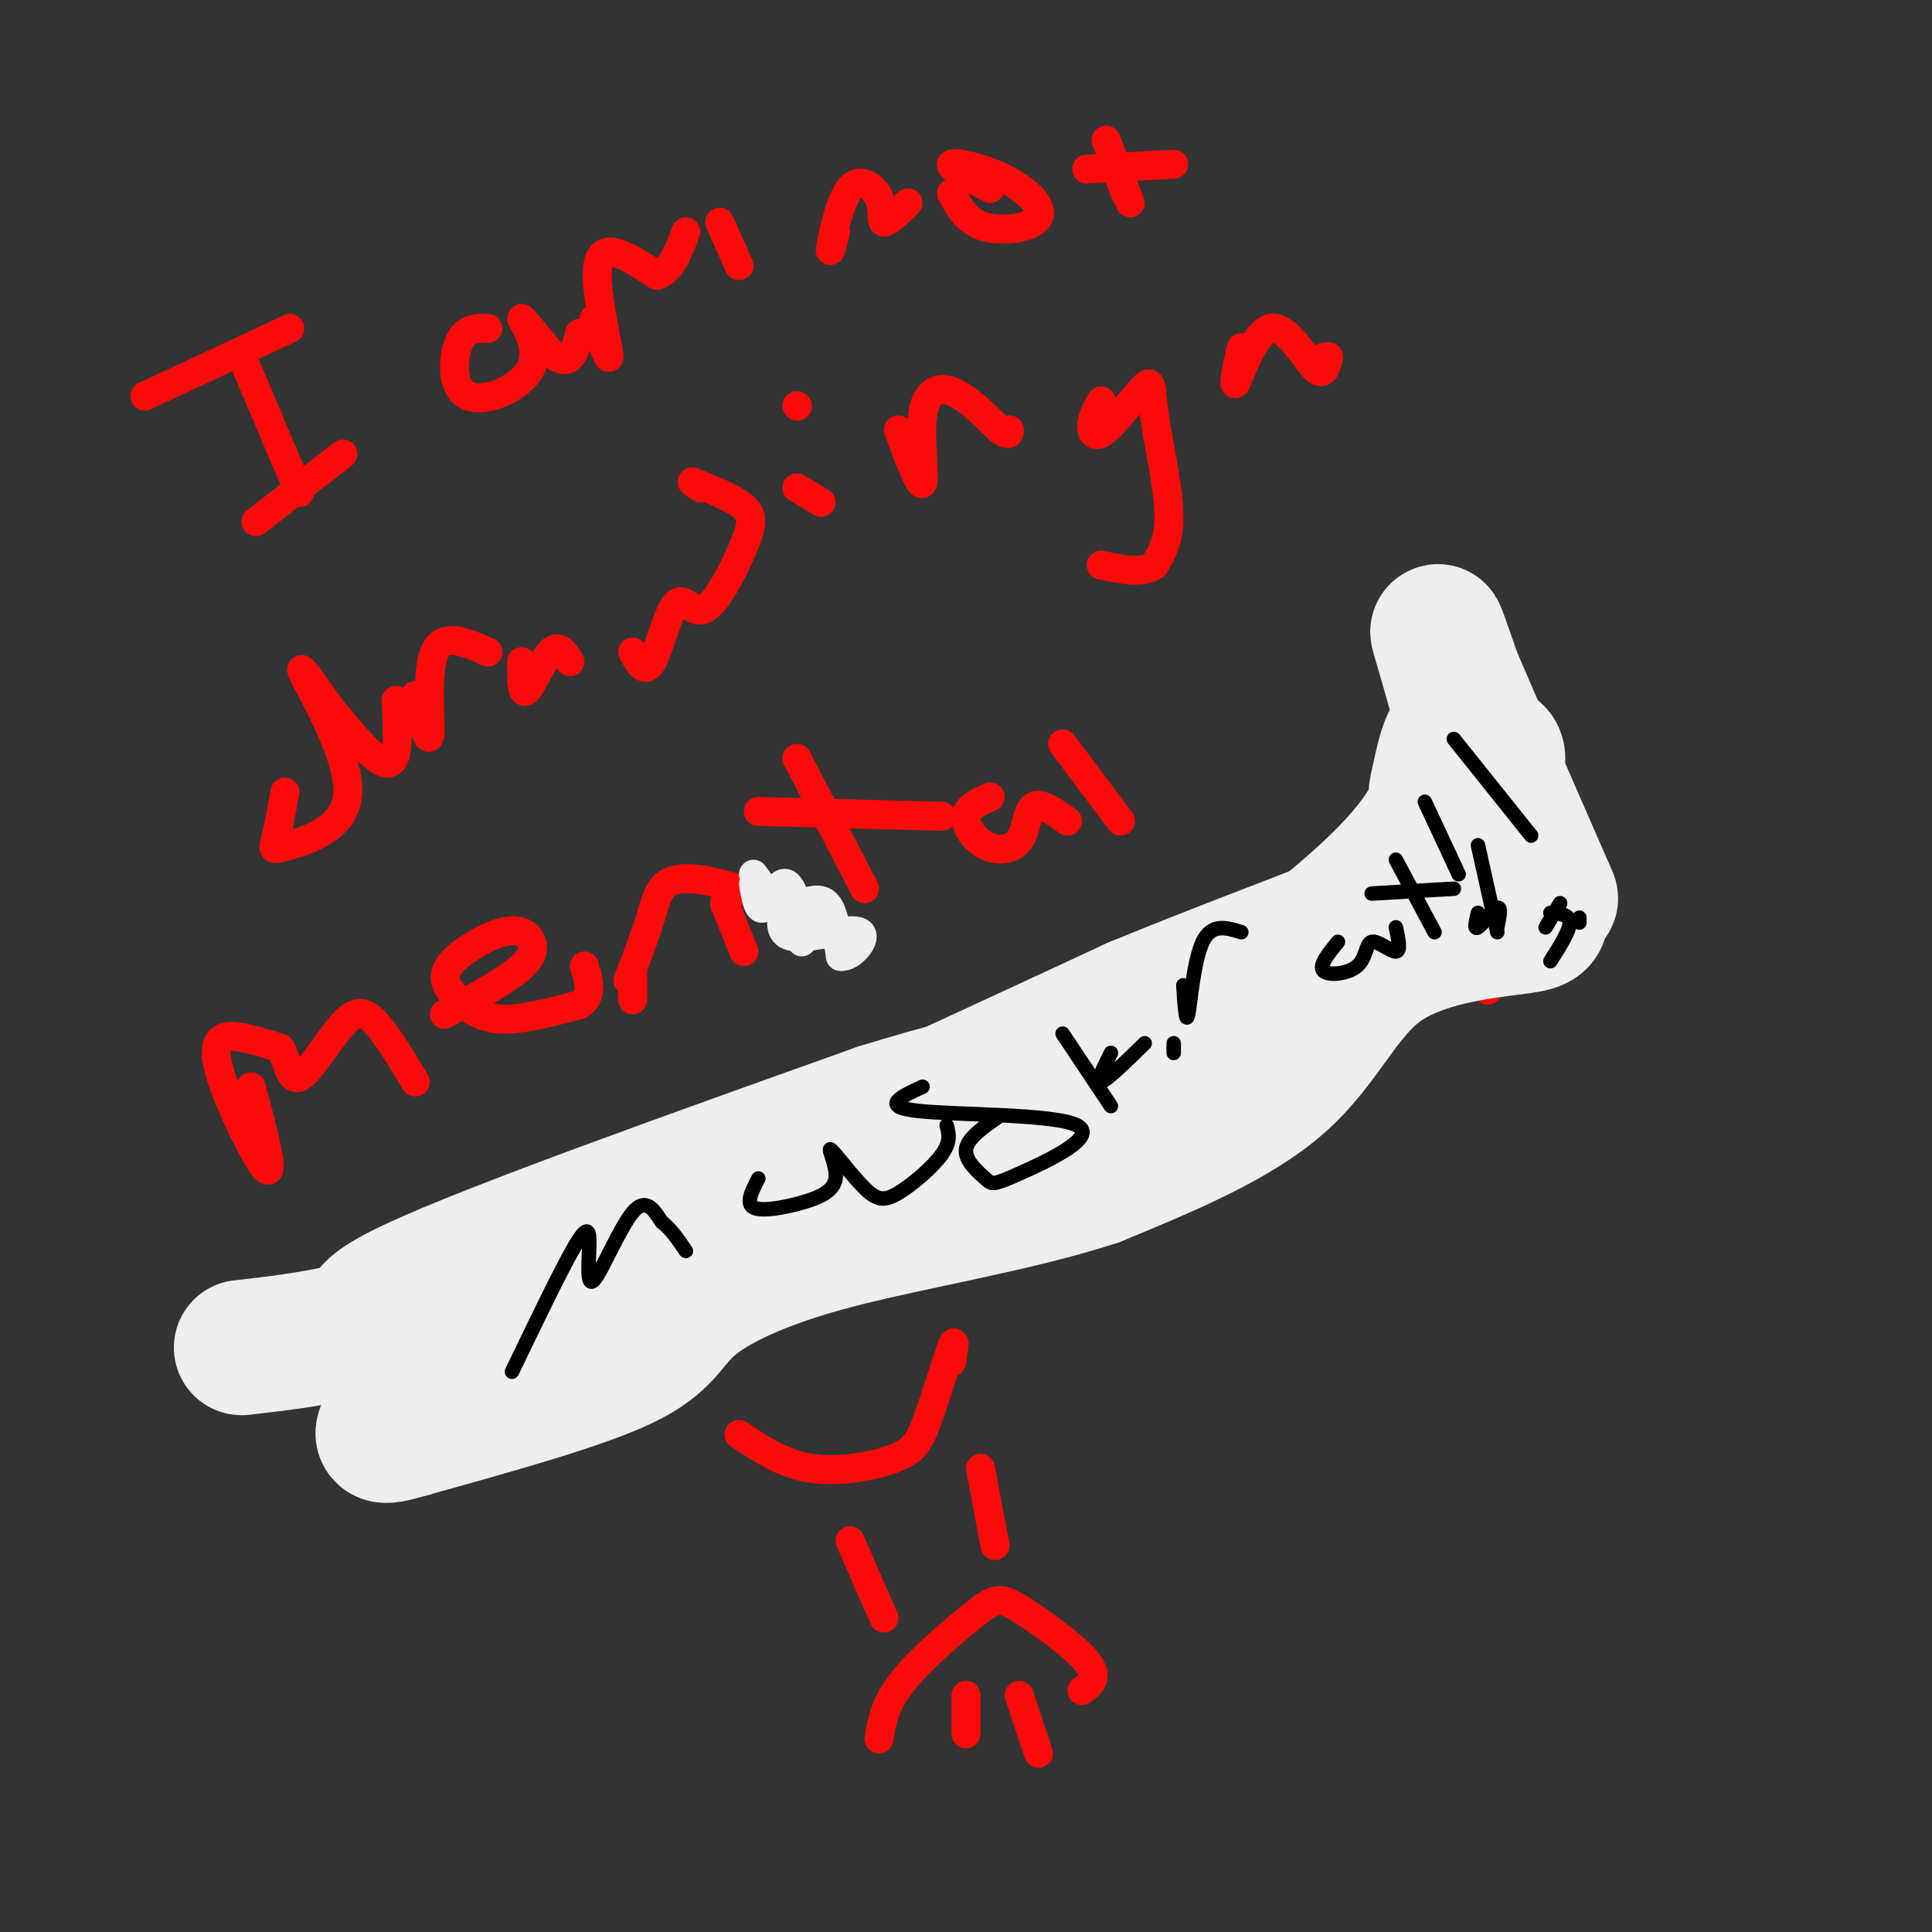 <svg viewBox='0 0 400 400' version='1.1' xmlns='http://www.w3.org/2000/svg' xmlns:xlink='http://www.w3.org/1999/xlink'><rect x="0" y="0" width="400" height="400" fill="#333333" stroke="none"/><g fill='none' stroke='#FD0A0A' stroke-width='6' stroke-linecap='round' stroke-linejoin='round'><path d='M30,82c0.000,0.000 30.000,-14.000 30,-14'/><path d='M51,76c0.000,0.000 11.000,26.000 11,26'/><path d='M53,108c0.000,0.000 18.000,-14.000 18,-14'/><path d='M101,68c-2.343,-0.069 -4.686,-0.137 -6,3c-1.314,3.137 -1.600,9.480 2,11c3.600,1.520 11.085,-1.783 13,-6c1.915,-4.217 -1.738,-9.348 -2,-10c-0.262,-0.652 2.869,3.174 6,7'/><path d='M114,73c1.733,1.533 3.067,1.867 4,1c0.933,-0.867 1.467,-2.933 2,-5'/><path d='M123,66c1.756,5.133 3.511,10.267 3,7c-0.511,-3.267 -3.289,-14.933 -2,-19c1.289,-4.067 6.644,-0.533 12,3'/><path d='M136,57c3.000,-1.000 4.500,-5.000 6,-9'/><path d='M149,46c0.000,0.000 4.000,9.000 4,9'/><path d='M173,48c-0.694,2.641 -1.388,5.282 -1,3c0.388,-2.282 1.856,-9.488 4,-12c2.144,-2.512 4.962,-0.330 6,2c1.038,2.330 0.297,4.809 1,5c0.703,0.191 2.852,-1.904 5,-4'/><path d='M197,40c1.601,2.974 3.203,5.949 7,7c3.797,1.051 9.791,0.179 11,-2c1.209,-2.179 -2.367,-5.663 -7,-8c-4.633,-2.337 -10.324,-3.525 -11,-3c-0.676,0.525 3.662,2.762 8,5'/><path d='M231,35c0.000,0.000 2.000,5.000 2,5'/><path d='M225,35c0.000,0.000 18.000,-1.000 18,-1'/><path d='M229,29c0.000,0.000 5.000,13.000 5,13'/><path d='M59,164c-0.742,3.981 -1.483,7.962 -2,10c-0.517,2.038 -0.809,2.134 3,1c3.809,-1.134 11.718,-3.498 12,-11c0.282,-7.502 -7.062,-20.144 -9,-24c-1.938,-3.856 1.531,1.072 5,6'/><path d='M68,146c3.356,4.178 9.244,11.622 12,12c2.756,0.378 2.378,-6.311 2,-13'/><path d='M86,144c1.400,5.267 2.800,10.533 3,8c0.200,-2.533 -0.800,-12.867 1,-17c1.800,-4.133 6.400,-2.067 11,0'/><path d='M108,137c-0.044,3.467 -0.089,6.933 1,6c1.089,-0.933 3.311,-6.267 5,-8c1.689,-1.733 2.844,0.133 4,2'/><path d='M131,135c1.246,2.325 2.491,4.650 4,2c1.509,-2.650 3.280,-10.276 5,-12c1.720,-1.724 3.389,2.456 6,1c2.611,-1.456 6.165,-8.546 8,-13c1.835,-4.454 1.953,-6.273 0,-8c-1.953,-1.727 -5.976,-3.364 -10,-5'/><path d='M144,100c-1.500,-0.667 -0.250,0.167 1,1'/><path d='M170,104c0.000,0.000 -5.000,-3.000 -5,-3'/><path d='M165,84c0.000,0.000 0.100,0.100 0.1,0.1'/><path d='M186,89c2.232,6.036 4.464,12.071 5,11c0.536,-1.071 -0.625,-9.250 0,-14c0.625,-4.750 3.036,-6.071 6,-5c2.964,1.071 6.482,4.536 10,8'/><path d='M207,89c2.000,1.333 2.000,0.667 2,0'/><path d='M228,83c-0.951,1.716 -1.902,3.432 -2,5c-0.098,1.568 0.656,2.986 3,1c2.344,-1.986 6.278,-7.378 8,-9c1.722,-1.622 1.233,0.525 2,6c0.767,5.475 2.791,14.279 3,20c0.209,5.721 -1.395,8.361 -3,11'/><path d='M239,117c-2.333,1.833 -6.667,0.917 -11,0'/><path d='M257,72c-0.964,4.452 -1.929,8.905 -1,7c0.929,-1.905 3.750,-10.167 7,-11c3.250,-0.833 6.929,5.762 9,8c2.071,2.238 2.536,0.119 3,-2'/><path d='M275,74c0.333,-0.333 -0.333,-0.167 -1,0'/><path d='M52,225c2.536,9.512 5.071,19.024 3,17c-2.071,-2.024 -8.750,-15.583 -10,-22c-1.250,-6.417 2.929,-5.690 6,-5c3.071,0.690 5.036,1.345 7,2'/><path d='M58,217c1.530,2.297 1.853,7.038 4,6c2.147,-1.038 6.116,-7.856 9,-11c2.884,-3.144 4.681,-2.612 7,0c2.319,2.612 5.159,7.306 8,12'/><path d='M92,210c5.908,-3.229 11.817,-6.459 15,-9c3.183,-2.541 3.641,-4.394 3,-6c-0.641,-1.606 -2.382,-2.963 -6,-2c-3.618,0.963 -9.114,4.248 -11,7c-1.886,2.752 -0.162,4.972 2,7c2.162,2.028 4.760,3.865 9,4c4.240,0.135 10.120,-1.433 16,-3'/><path d='M120,208c2.833,-1.833 1.917,-4.917 1,-8'/><path d='M131,201c0.000,2.917 0.000,5.833 0,6c0.000,0.167 0.000,-2.417 0,-5'/><path d='M150,187c0.000,0.000 4.000,10.000 4,10'/><path d='M130,203c1.875,-4.893 3.750,-9.786 5,-14c1.250,-4.214 1.875,-7.750 9,-7c7.125,0.750 20.750,5.786 27,9c6.250,3.214 5.125,4.607 4,6'/><path d='M165,157c0.000,0.000 14.000,27.000 14,27'/><path d='M157,168c0.000,0.000 38.000,1.000 38,1'/><path d='M205,165c-2.367,1.041 -4.734,2.083 -5,4c-0.266,1.917 1.568,4.710 4,6c2.432,1.290 5.463,1.078 7,-1c1.537,-2.078 1.582,-6.022 3,-7c1.418,-0.978 4.209,1.011 7,3'/><path d='M220,154c0.000,0.000 12.000,16.000 12,16'/><path d='M81,296c1.044,-10.244 2.089,-20.489 3,-29c0.911,-8.511 1.689,-15.289 6,-14c4.311,1.289 12.156,10.644 20,20'/><path d='M86,269c0.000,0.000 17.000,-5.000 17,-5'/><path d='M112,264c0.467,4.356 0.933,8.711 1,6c0.067,-2.711 -0.267,-12.489 1,-17c1.267,-4.511 4.133,-3.756 7,-3'/><path d='M131,253c0.000,0.000 2.000,7.000 2,7'/><path d='M133,260c0.643,-2.429 1.250,-12.000 8,-16c6.750,-4.000 19.643,-2.429 27,-1c7.357,1.429 9.179,2.714 11,4'/><path d='M179,247c1.833,1.167 0.917,2.083 0,3'/><path d='M201,239c0.750,2.333 1.500,4.667 1,5c-0.500,0.333 -2.250,-1.333 -4,-3'/><path d='M156,243c0.000,0.000 -1.000,10.000 -1,10'/><path d='M190,221c0.000,0.000 1.000,0.000 1,0'/><path d='M226,223c-5.148,5.541 -10.297,11.081 -12,14c-1.703,2.919 0.038,3.215 3,1c2.962,-2.215 7.144,-6.943 9,-11c1.856,-4.057 1.388,-7.445 0,-11c-1.388,-3.555 -3.694,-7.278 -6,-11'/><path d='M220,205c1.000,1.833 6.500,11.917 12,22'/><path d='M240,224c0.000,0.000 -4.000,-4.000 -4,-4'/><path d='M232,201c0.000,0.000 0.100,0.100 0.1,0.1'/><path d='M255,198c0.500,6.417 1.000,12.833 2,16c1.000,3.167 2.500,3.083 4,3'/><path d='M278,201c-0.351,4.045 -0.702,8.089 0,11c0.702,2.911 2.456,4.687 5,3c2.544,-1.687 5.877,-6.839 6,-10c0.123,-3.161 -2.965,-4.332 -5,-4c-2.035,0.332 -3.018,2.166 -4,4'/><path d='M298,144c-1.417,7.417 -2.833,14.833 -2,20c0.833,5.167 3.917,8.083 7,11'/><path d='M308,205c0.000,0.000 0.000,-4.000 0,-4'/><path d='M298,135c0.000,0.000 22.000,29.000 22,29'/><path d='M328,187c0.000,0.000 -4.000,3.000 -4,3'/><path d='M153,297c4.587,3.067 9.174,6.134 15,7c5.826,0.866 12.892,-0.469 17,-2c4.108,-1.531 5.260,-3.258 7,-8c1.740,-4.742 4.069,-12.498 5,-15c0.931,-2.502 0.466,0.249 0,3'/><path d='M203,304c0.000,0.000 3.000,16.000 3,16'/><path d='M176,319c0.000,0.000 7.000,16.000 7,16'/><path d='M182,360c0.574,-3.595 1.148,-7.190 5,-12c3.852,-4.810 10.981,-10.836 15,-14c4.019,-3.164 4.928,-3.467 9,-1c4.072,2.467 11.306,7.705 14,11c2.694,3.295 0.847,4.648 -1,6'/><path d='M200,351c0.000,0.000 0.000,8.000 0,8'/><path d='M211,351c0.000,0.000 4.000,12.000 4,12'/></g>
<g fill='none' stroke='#EEEEEE' stroke-width='6' stroke-linecap='round' stroke-linejoin='round'><path d='M156,183c0.467,2.756 0.933,5.511 2,5c1.067,-0.511 2.733,-4.289 4,-5c1.267,-0.711 2.133,1.644 3,4'/><path d='M165,187c1.667,0.133 4.333,-1.533 6,0c1.667,1.533 2.333,6.267 3,11'/><path d='M174,198c2.107,0.452 5.875,-3.917 4,-5c-1.875,-1.083 -9.393,1.119 -13,1c-3.607,-0.119 -3.304,-2.560 -3,-5'/><path d='M162,189c-0.333,-1.711 0.333,-3.489 2,-3c1.667,0.489 4.333,3.244 7,6'/><path d='M171,192c0.500,0.500 -1.750,-1.250 -4,-3'/><path d='M156,181c0.000,0.000 10.000,14.000 10,14'/></g>
<g fill='none' stroke='#EEEEEE' stroke-width='28' stroke-linecap='round' stroke-linejoin='round'><path d='M50,279c14.083,-1.583 28.167,-3.167 59,-15c30.833,-11.833 78.417,-33.917 126,-56'/><path d='M235,208c33.333,-13.689 53.667,-19.911 64,-27c10.333,-7.089 10.667,-15.044 11,-23'/><path d='M310,158c0.696,-3.918 -3.065,-2.213 -6,0c-2.935,2.213 -5.044,4.933 -6,6c-0.956,1.067 -0.757,0.479 0,-3c0.757,-3.479 2.074,-9.851 4,-9c1.926,0.851 4.463,8.926 7,17'/><path d='M309,169c3.044,6.448 7.153,14.068 9,18c1.847,3.932 1.433,4.178 -5,5c-6.433,0.822 -18.886,2.221 -27,8c-8.114,5.779 -11.890,15.937 -21,24c-9.110,8.063 -23.555,14.032 -38,20'/><path d='M227,244c-16.373,5.397 -38.306,8.890 -54,13c-15.694,4.110 -25.148,8.837 -30,13c-4.852,4.163 -5.100,7.761 -14,12c-8.900,4.239 -26.450,9.120 -44,14'/><path d='M85,296c-7.939,2.319 -5.788,1.116 -4,-3c1.788,-4.116 3.212,-11.147 0,-15c-3.212,-3.853 -11.061,-4.530 5,-12c16.061,-7.470 56.030,-21.735 96,-36'/><path d='M182,230c26.381,-8.190 44.333,-10.667 61,-18c16.667,-7.333 32.048,-19.524 41,-28c8.952,-8.476 11.476,-13.238 14,-18'/><path d='M298,166c3.917,-3.524 6.708,-3.333 6,-10c-0.708,-6.667 -4.917,-20.190 -6,-24c-1.083,-3.810 0.958,2.095 3,8'/><path d='M301,140c3.833,9.000 11.917,27.500 20,46'/></g>
<g fill='none' stroke='#000000' stroke-width='3' stroke-linecap='round' stroke-linejoin='round'><path d='M106,284c5.131,-10.662 10.262,-21.324 13,-26c2.738,-4.676 3.085,-3.367 3,0c-0.085,3.367 -0.600,8.791 1,7c1.600,-1.791 5.314,-10.797 8,-14c2.686,-3.203 4.343,-0.601 6,2'/><path d='M137,253c1.833,1.333 3.417,3.667 5,6'/><path d='M157,244c-1.322,2.562 -2.644,5.124 -1,6c1.644,0.876 6.255,0.066 10,-1c3.745,-1.066 6.626,-2.388 7,-5c0.374,-2.612 -1.759,-6.515 -1,-6c0.759,0.515 4.410,5.447 7,8c2.590,2.553 4.120,2.726 7,1c2.880,-1.726 7.108,-5.350 9,-8c1.892,-2.650 1.446,-4.325 1,-6'/><path d='M191,225c-4.479,2.059 -8.957,4.118 -1,5c7.957,0.882 28.350,0.587 33,3c4.650,2.413 -6.444,7.533 -12,10c-5.556,2.467 -5.573,2.279 -7,1c-1.427,-1.279 -4.265,-3.651 -4,-6c0.265,-2.349 3.632,-4.674 7,-7'/><path d='M220,214c0.000,0.000 10.000,15.000 10,15'/><path d='M230,218c-1.583,3.167 -3.167,6.333 -2,6c1.167,-0.333 5.083,-4.167 9,-8'/><path d='M243,216c0.000,0.000 0.000,2.000 0,2'/><path d='M245,204c0.267,4.156 0.533,8.311 1,6c0.467,-2.311 1.133,-11.089 3,-15c1.867,-3.911 4.933,-2.956 8,-2'/><path d='M277,195c-2.010,2.474 -4.019,4.947 -3,6c1.019,1.053 5.067,0.684 7,-1c1.933,-1.684 1.751,-4.684 3,-5c1.249,-0.316 3.928,2.053 5,2c1.072,-0.053 0.536,-2.526 0,-5'/><path d='M289,178c0.000,0.000 8.000,15.000 8,15'/><path d='M284,185c0.000,0.000 17.000,-1.000 17,-1'/><path d='M295,166c0.000,0.000 7.000,15.000 7,15'/><path d='M310,193c0.000,0.000 -4.000,-18.000 -4,-18'/><path d='M301,153c0.000,0.000 16.000,20.000 16,20'/><path d='M327,191c0.000,0.000 0.000,-1.000 0,-1'/><path d='M323,187c0.000,0.000 -3.000,5.000 -3,5'/><path d='M306,189c-0.444,1.800 -0.889,3.600 0,3c0.889,-0.600 3.111,-3.600 4,-4c0.889,-0.400 0.444,1.800 0,4'/><path d='M321,189c2.000,0.167 4.000,0.333 4,2c0.000,1.667 -2.000,4.833 -4,8'/></g>
</svg>